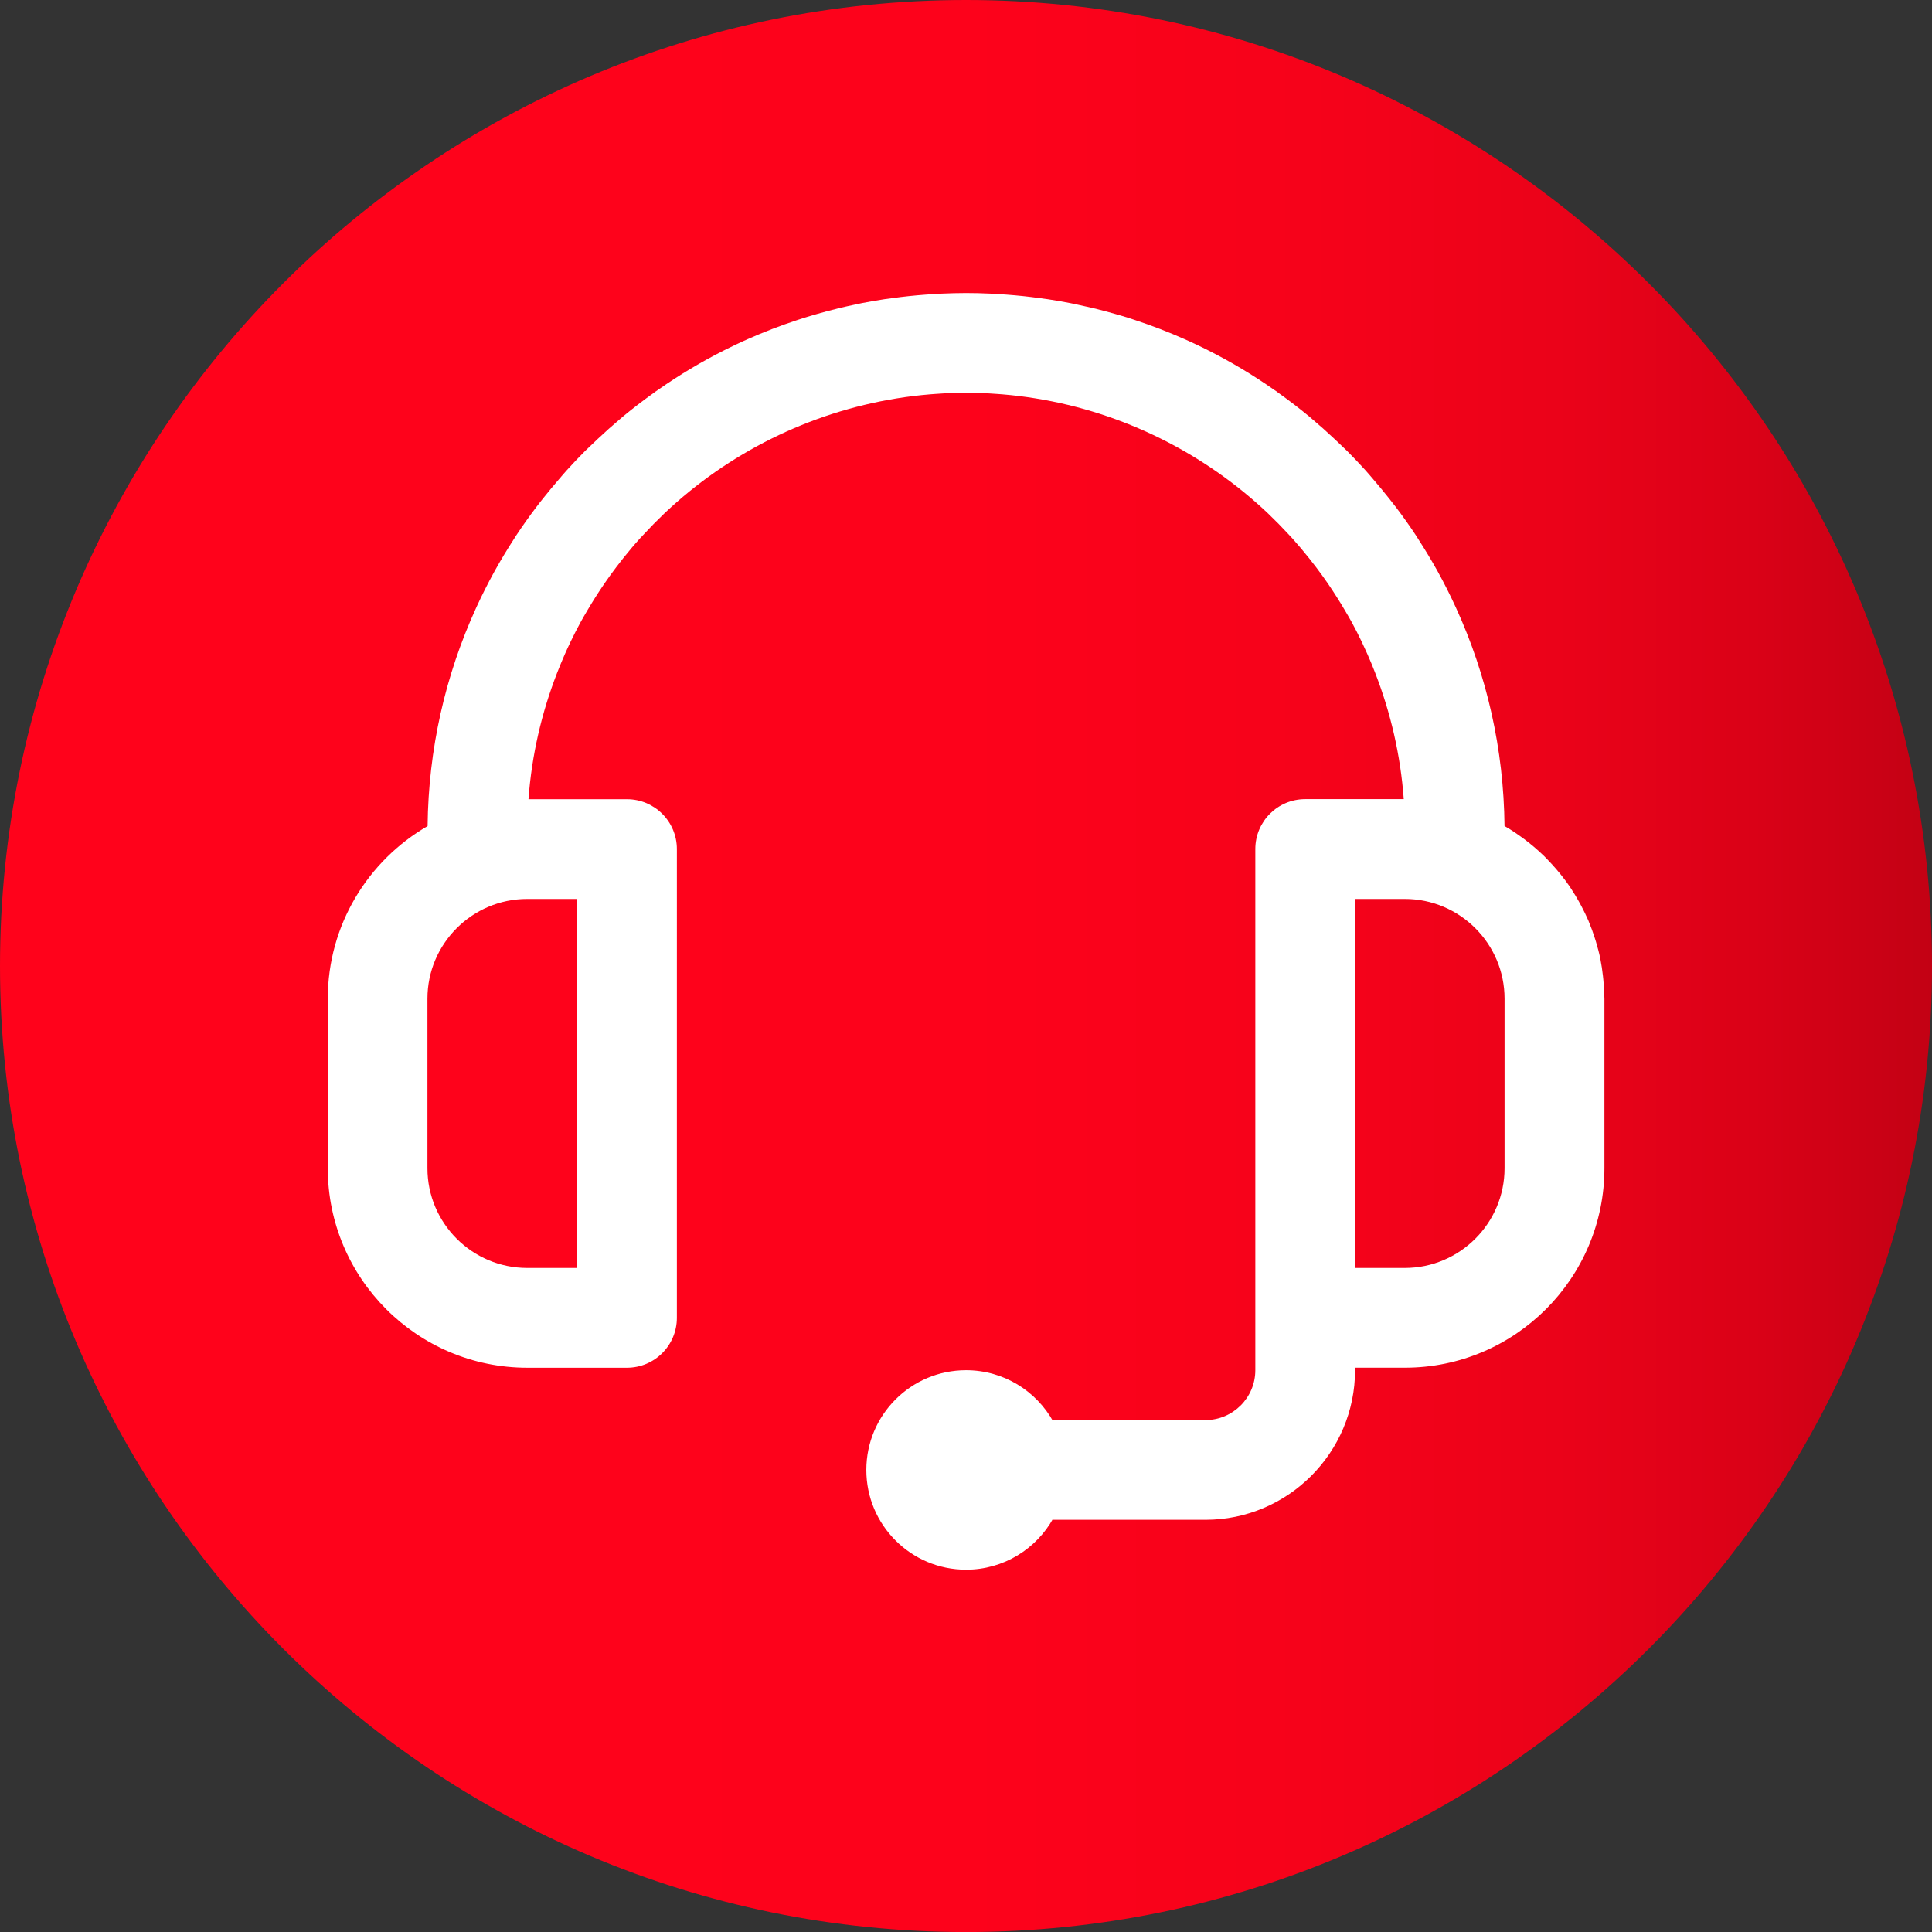<?xml version="1.0" encoding="utf-8"?>
<!-- Generator: Adobe Illustrator 24.0.2, SVG Export Plug-In . SVG Version: 6.00 Build 0)  -->
<svg version="1.1" id="Capa_1" xmlns="http://www.w3.org/2000/svg" xmlns:xlink="http://www.w3.org/1999/xlink" x="0px" y="0px"
	 width="45.891px" height="45.891px" viewBox="0 0 45.891 45.891" style="enable-background:new 0 0 45.891 45.891;"
	 xml:space="preserve">
<rect x="0" y="0" width="45.891" height="45.891" fill="#333333" stroke="none"/>
<style type="text/css">
	.st0{fill:url(#SVGID_1_);}
	.st1{fill:#FFFFFF;}
</style>
<g>
	<linearGradient id="SVGID_1_" gradientUnits="userSpaceOnUse" x1="0" y1="22.946" x2="45.891" y2="22.946">
		<stop  offset="0" style="stop-color:#FF021B"/>
		<stop  offset="0.498" style="stop-color:#FD021B"/>
		<stop  offset="0.678" style="stop-color:#F6021A"/>
		<stop  offset="0.806" style="stop-color:#EB0219"/>
		<stop  offset="0.908" style="stop-color:#DA0117"/>
		<stop  offset="0.996" style="stop-color:#C40114"/>
		<stop  offset="1" style="stop-color:#C30114"/>
	</linearGradient>
	<path class="st0" d="M22.946,0C10.293,0,0,10.293,0,22.946s10.293,22.946,22.946,22.946S45.891,35.598,45.891,22.946
		S35.598,0,22.946,0z"/>
</g>
<path class="st1" d="M38.086,23.292c-0.003-0.036-0.007-0.072-0.011-0.108c-0.015-0.136-0.035-0.27-0.061-0.402
	c-0.001-0.005-0.002-0.011-0.003-0.017c-0.028-0.135-0.064-0.268-0.103-0.399c-0.011-0.036-0.022-0.071-0.034-0.107
	c-0.038-0.118-0.08-0.234-0.128-0.348c-0.005-0.013-0.01-0.026-0.015-0.039c-0.052-0.121-0.11-0.238-0.171-0.354
	c-0.019-0.037-0.04-0.073-0.06-0.11c-0.054-0.096-0.111-0.191-0.172-0.283c-0.015-0.023-0.029-0.046-0.044-0.069
	c-0.069-0.102-0.144-0.199-0.221-0.295c-0.029-0.037-0.059-0.072-0.09-0.108c-0.064-0.075-0.131-0.148-0.199-0.219
	c-0.029-0.03-0.058-0.061-0.087-0.09c-0.081-0.08-0.166-0.156-0.253-0.23
	c-0.039-0.033-0.079-0.066-0.119-0.098c-0.071-0.057-0.145-0.111-0.22-0.164c-0.04-0.028-0.079-0.057-0.119-0.083
	c-0.078-0.052-0.157-0.102-0.239-0.149c-0.018-1.821-0.418-3.579-1.155-5.189
	c-0.002-0.005-0.004-0.01-0.007-0.015c-0.13-0.284-0.271-0.563-0.422-0.837
	c-0.009-0.016-0.018-0.032-0.027-0.048c-0.133-0.238-0.275-0.473-0.423-0.703
	c-0.027-0.042-0.053-0.084-0.08-0.126c-0.147-0.222-0.302-0.44-0.464-0.654c-0.056-0.074-0.114-0.146-0.172-0.219
	c-0.118-0.149-0.241-0.297-0.366-0.442c-0.062-0.072-0.122-0.145-0.186-0.215
	c-0.143-0.158-0.291-0.314-0.443-0.466c-0.026-0.026-0.053-0.05-0.08-0.076c-0.069-0.068-0.14-0.134-0.21-0.2
	c-0.175-0.165-0.354-0.325-0.537-0.479c-0.026-0.022-0.051-0.045-0.077-0.066
	c-0.234-0.194-0.476-0.377-0.721-0.553c-0.011-0.008-0.021-0.016-0.031-0.024c-0.025-0.018-0.051-0.034-0.076-0.052
	c-0.504-0.353-1.03-0.667-1.575-0.941c-0.024-0.012-0.048-0.024-0.072-0.036c-0.127-0.063-0.255-0.124-0.384-0.182
	c-0.03-0.014-0.061-0.027-0.092-0.041c-0.382-0.17-0.772-0.32-1.169-0.451c-0.06-0.02-0.119-0.04-0.179-0.059
	c-0.101-0.032-0.203-0.061-0.305-0.09c-0.082-0.024-0.164-0.046-0.246-0.068c-0.093-0.025-0.186-0.049-0.279-0.071
	c-0.105-0.025-0.21-0.048-0.315-0.07c-0.075-0.016-0.149-0.034-0.225-0.048c-0.176-0.034-0.353-0.065-0.532-0.092
	c-0.062-0.009-0.124-0.017-0.185-0.025c-0.13-0.018-0.26-0.034-0.39-0.048
	c-0.069-0.007-0.138-0.014-0.207-0.02c-0.132-0.012-0.264-0.021-0.396-0.029
	c-0.061-0.004-0.122-0.008-0.184-0.011c-0.192-0.009-0.385-0.014-0.578-0.014s-0.386,0.006-0.578,0.014
	c-0.061,0.003-0.123,0.007-0.184,0.011c-0.132,0.008-0.264,0.017-0.396,0.029c-0.069,0.006-0.139,0.013-0.207,0.02
	c-0.131,0.014-0.261,0.03-0.39,0.048c-0.062,0.008-0.124,0.016-0.185,0.025c-0.178,0.027-0.355,0.058-0.532,0.092
	c-0.075,0.015-0.15,0.032-0.224,0.048c-0.105,0.023-0.211,0.045-0.315,0.071
	c-0.093,0.022-0.186,0.047-0.279,0.071c-0.082,0.022-0.164,0.044-0.246,0.068c-0.102,0.029-0.204,0.059-0.305,0.09
	c-0.06,0.019-0.119,0.039-0.179,0.059c-0.397,0.131-0.787,0.281-1.169,0.451c-0.031,0.014-0.061,0.027-0.092,0.041
	c-0.129,0.059-0.257,0.119-0.384,0.182c-0.024,0.012-0.048,0.024-0.072,0.036c-0.545,0.274-1.071,0.588-1.575,0.941
	c-0.025,0.018-0.051,0.034-0.076,0.052c-0.011,0.008-0.021,0.016-0.031,0.024c-0.246,0.176-0.487,0.359-0.721,0.553
	c-0.026,0.021-0.051,0.044-0.077,0.066c-0.183,0.154-0.362,0.314-0.537,0.479c-0.071,0.066-0.141,0.133-0.211,0.201
	c-0.026,0.026-0.053,0.05-0.08,0.076c-0.152,0.152-0.3,0.308-0.443,0.466
	c-0.064,0.07-0.124,0.143-0.186,0.215c-0.126,0.145-0.248,0.292-0.367,0.442
	c-0.058,0.073-0.116,0.145-0.171,0.219c-0.162,0.214-0.317,0.432-0.464,0.654c-0.027,0.041-0.053,0.084-0.08,0.125
	c-0.149,0.23-0.29,0.465-0.423,0.703c-0.009,0.016-0.018,0.032-0.027,0.048
	c-0.151,0.274-0.291,0.553-0.422,0.837c-0.002,0.005-0.005,0.01-0.007,0.016c-0.737,1.61-1.136,3.368-1.155,5.189
	c-1.416,0.82-2.371,2.351-2.371,4.101v4.027c0,2.612,2.126,4.738,4.738,4.738h2.369c0.654,0,1.185-0.53,1.185-1.185
	V20.169c0-0.654-0.53-1.185-1.185-1.185h-2.34c0.077-1.049,0.312-2.055,0.678-2.996
	c0.058-0.148,0.118-0.295,0.182-0.44c0.044-0.099,0.088-0.197,0.135-0.294c0.077-0.161,0.158-0.32,0.243-0.476
	c0.053-0.097,0.11-0.193,0.166-0.288c0.06-0.102,0.122-0.203,0.185-0.303c0.072-0.113,0.145-0.225,0.221-0.335
	c0.089-0.128,0.179-0.255,0.274-0.379c0.055-0.072,0.11-0.143,0.166-0.214c0.127-0.159,0.258-0.316,0.394-0.466
	c0.035-0.039,0.071-0.076,0.107-0.114c0.145-0.156,0.293-0.308,0.447-0.455c0.015-0.014,0.029-0.028,0.043-0.042
	c0.185-0.174,0.375-0.341,0.572-0.501c0.004-0.003,0.007-0.006,0.011-0.009c1.607-1.304,3.593-2.128,5.712-2.305
	c0.041-0.003,0.081-0.006,0.122-0.009c0.245-0.018,0.491-0.029,0.739-0.029s0.494,0.011,0.739,0.029
	c0.041,0.003,0.081,0.006,0.122,0.009c2.12,0.177,4.105,1.002,5.712,2.305c0.004,0.003,0.007,0.006,0.011,0.009
	c0.196,0.16,0.387,0.327,0.572,0.501c0.014,0.014,0.028,0.028,0.042,0.041c0.154,0.147,0.302,0.299,0.447,0.455
	c0.035,0.038,0.071,0.075,0.106,0.114c0.136,0.151,0.267,0.308,0.394,0.467c0.056,0.07,0.111,0.142,0.166,0.213
	c0.095,0.124,0.186,0.252,0.275,0.38c0.075,0.109,0.148,0.22,0.219,0.333c0.064,0.1,0.126,0.202,0.186,0.304
	c0.055,0.094,0.111,0.188,0.164,0.284c0.086,0.157,0.167,0.317,0.245,0.48c0.046,0.097,0.091,0.195,0.134,0.293
	c0.064,0.145,0.126,0.293,0.183,0.442c0.365,0.94,0.6,1.946,0.677,2.994h-2.341c-0.654,0-1.185,0.53-1.185,1.185
	v8.114v3.021v1.244c0,0.653-0.531,1.185-1.185,1.185h-3.613v0.038c-0.404-0.729-1.181-1.222-2.073-1.222
	c-1.308,0-2.369,1.061-2.369,2.369c0,1.308,1.061,2.369,2.369,2.369c0.892,0,1.669-0.493,2.073-1.222v0.037h3.613
	c1.959,0,3.554-1.594,3.554-3.554v-0.059h1.185c2.613,0,4.738-2.126,4.738-4.738v-4.027
	C38.107,23.577,38.098,23.434,38.086,23.292z M13.707,21.353v8.765H12.522c-1.306,0-2.369-1.063-2.369-2.369v-4.027
	c0-1.306,1.063-2.369,2.369-2.369C12.522,21.353,13.707,21.353,13.707,21.353z M35.738,27.749
	c0,1.306-1.063,2.369-2.369,2.369h-1.185v-1.836v-6.929h1.185c1.306,0,2.369,1.063,2.369,2.369V27.749z"/>
</svg>
